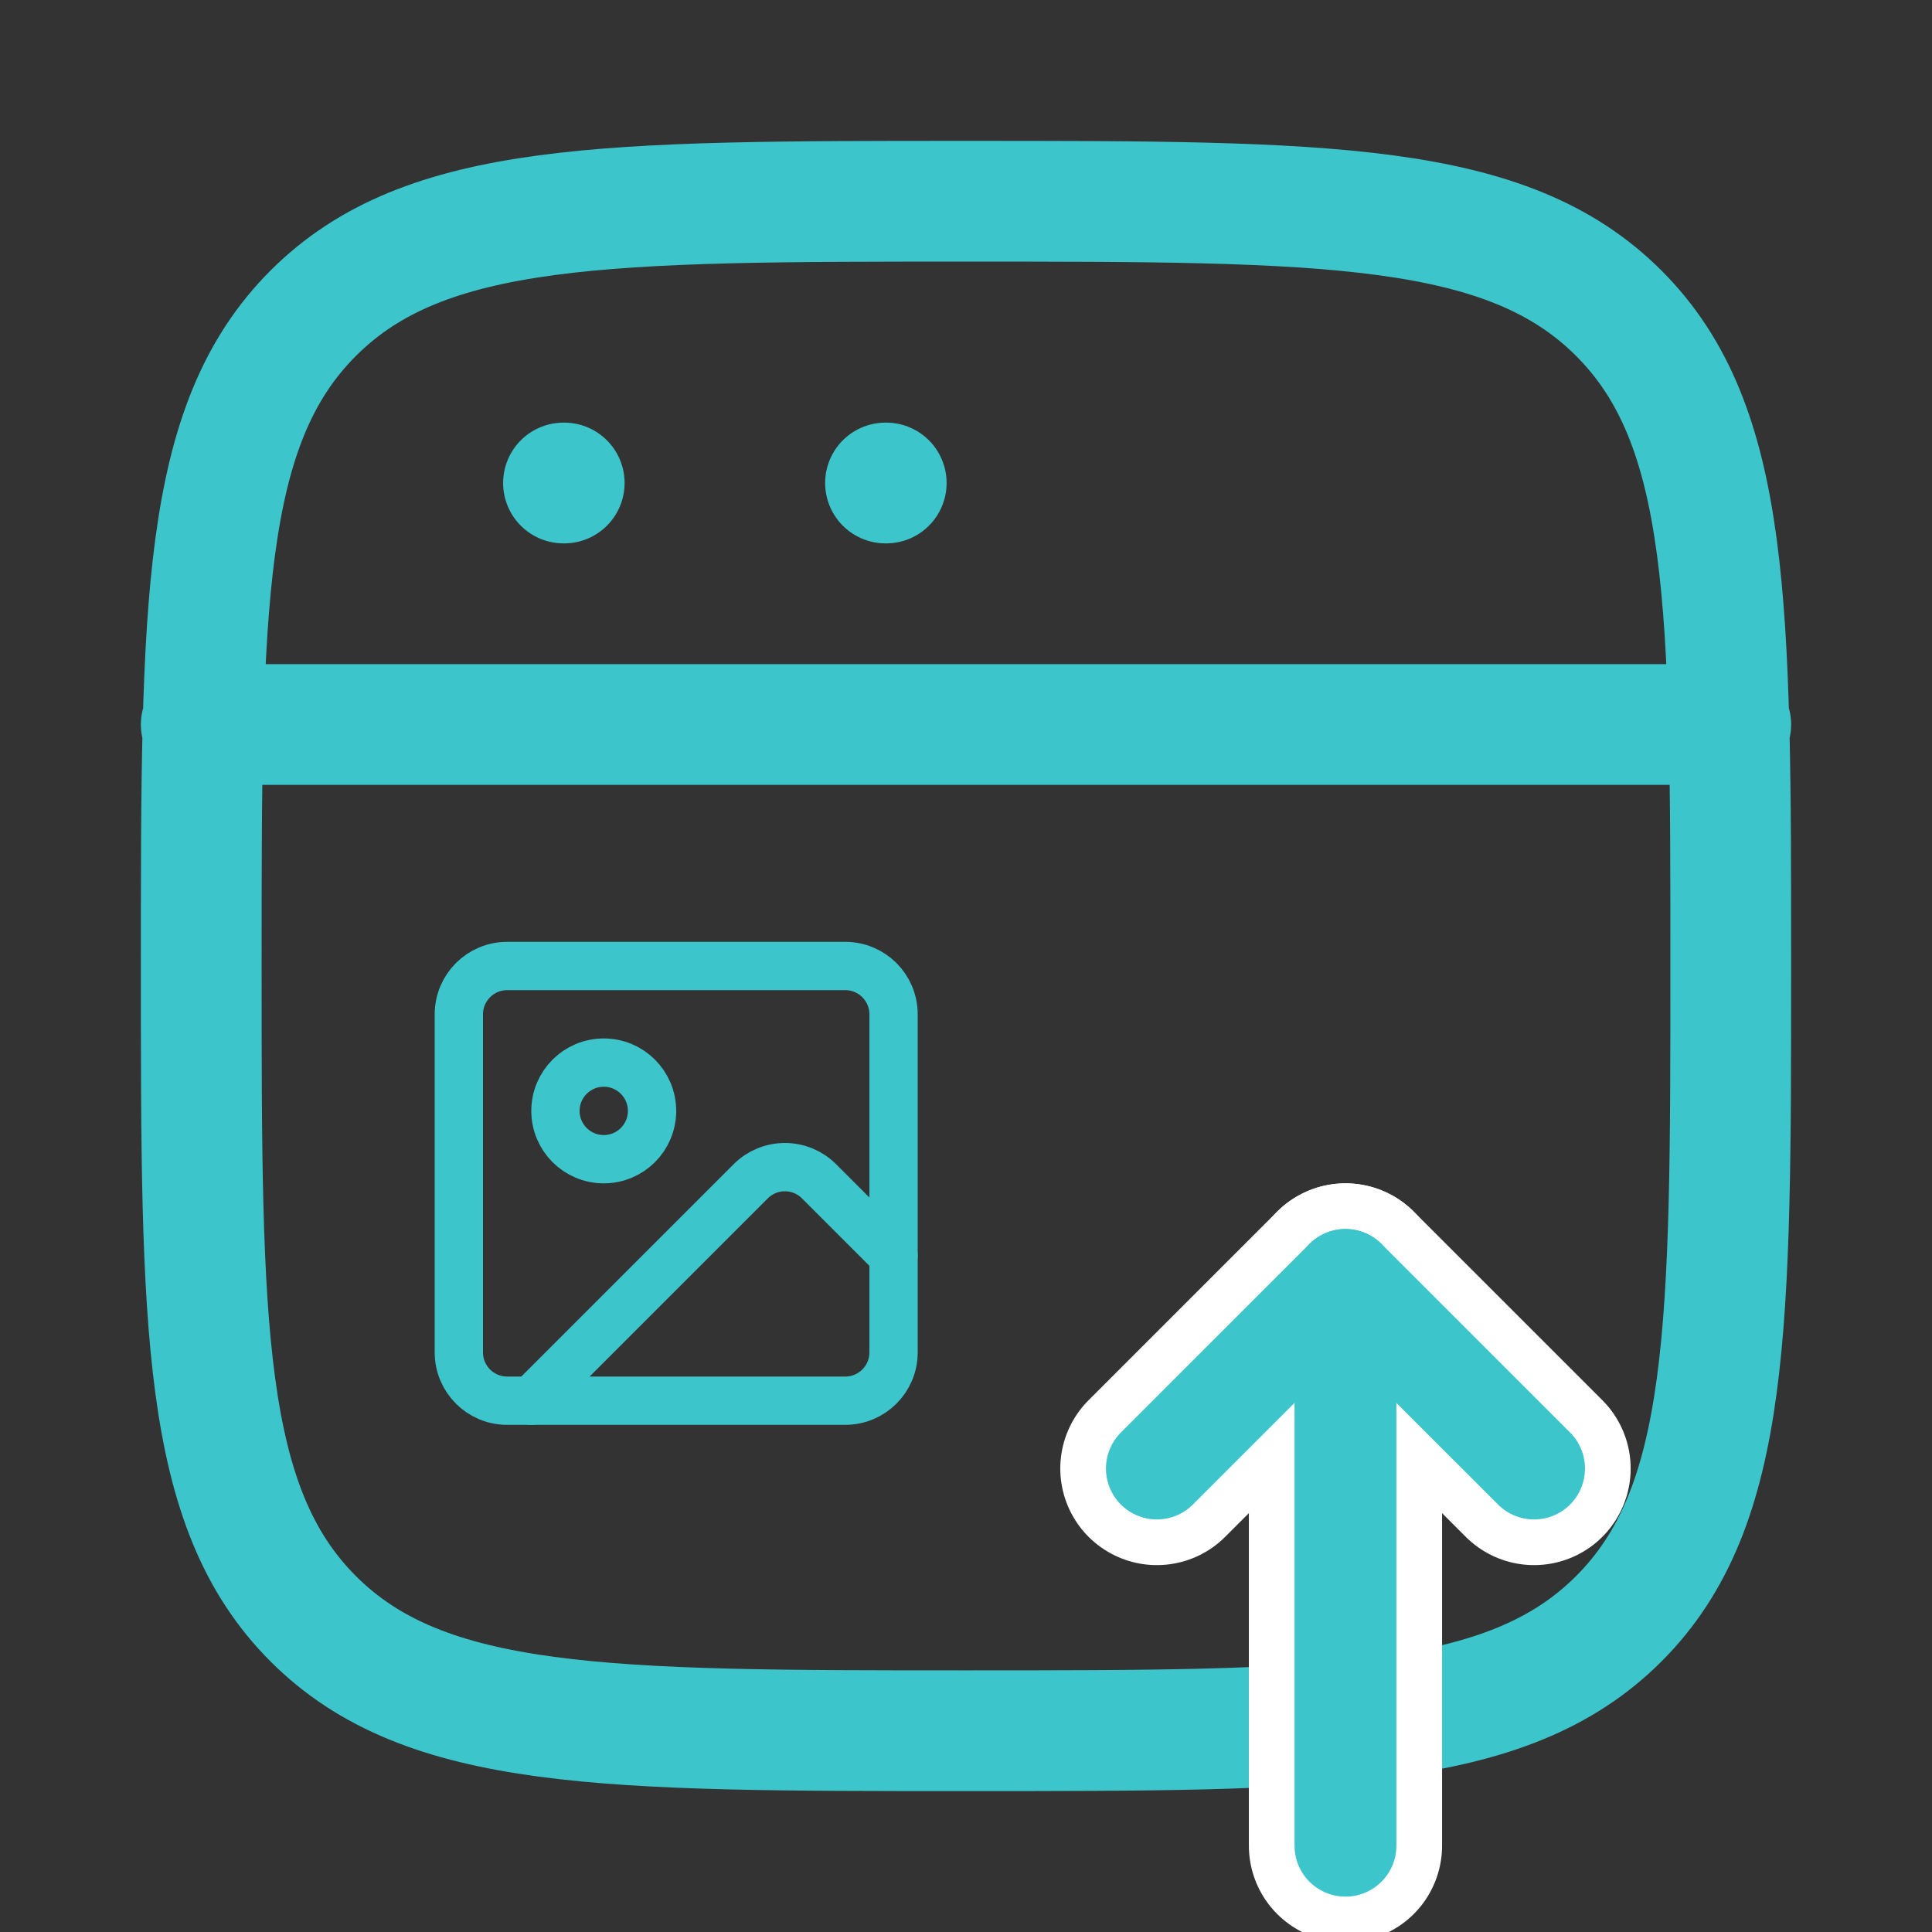<svg width="80" height="80" viewBox="0 0 80 80" fill="none" xmlns="http://www.w3.org/2000/svg">
<rect x="0" y="0" width="80" height="80" fill="#333333" stroke="none"/>
<g clip-path="url(#clip0_7709_4388)">
<path d="M8.333 30H71.667M23.333 20H23.363M36.667 20H36.697M8.333 40C8.333 25.073 8.333 17.606 12.97 12.97C17.607 8.333 25.07 8.333 40 8.333C54.927 8.333 62.393 8.333 67.03 12.97C71.667 17.606 71.667 25.07 71.667 40C71.667 54.926 71.667 62.393 67.03 67.03C62.393 71.666 54.93 71.666 40 71.666C25.073 71.666 17.607 71.666 12.97 67.03C8.333 62.393 8.333 54.93 8.333 40Z" stroke="#3DC5CC" stroke-width="5" stroke-linecap="round" stroke-linejoin="round"/>
<path d="M35 40H21C19.895 40 19 40.895 19 42V56C19 57.105 19.895 58 21 58H35C36.105 58 37 57.105 37 56V42C37 40.895 36.105 40 35 40Z" stroke="#3DC5CC" stroke-width="2" stroke-linecap="round" stroke-linejoin="round"/>
<path d="M25 48C26.105 48 27 47.105 27 46C27 44.895 26.105 44 25 44C23.895 44 23 44.895 23 46C23 47.105 23.895 48 25 48Z" stroke="#3DC5CC" stroke-width="2" stroke-linecap="round" stroke-linejoin="round"/>
<path d="M37 52L33.914 48.914C33.539 48.539 33.03 48.328 32.5 48.328C31.97 48.328 31.461 48.539 31.086 48.914L22 58" stroke="#3DC5CC" stroke-width="2" stroke-linecap="round" stroke-linejoin="round"/>
<path d="M63.522 60.808L55.713 53L47.904 60.808" stroke="white" stroke-width="8" stroke-linecap="round" stroke-linejoin="round"/>
<path d="M55.713 76.426V52.999" stroke="white" stroke-width="8" stroke-linecap="round" stroke-linejoin="round"/>
<path d="M63.522 60.808L55.713 53L47.904 60.808" stroke="#3DC5CC" stroke-width="4.218" stroke-linecap="round" stroke-linejoin="round"/>
<path d="M55.713 76.426V52.999" stroke="#3DC5CC" stroke-width="4.218" stroke-linecap="round" stroke-linejoin="round"/>
</g>
<defs>
<clipPath id="clip0_7709_4388">
<rect width="80" height="80" fill="white"/>
</clipPath>
</defs>
</svg>

